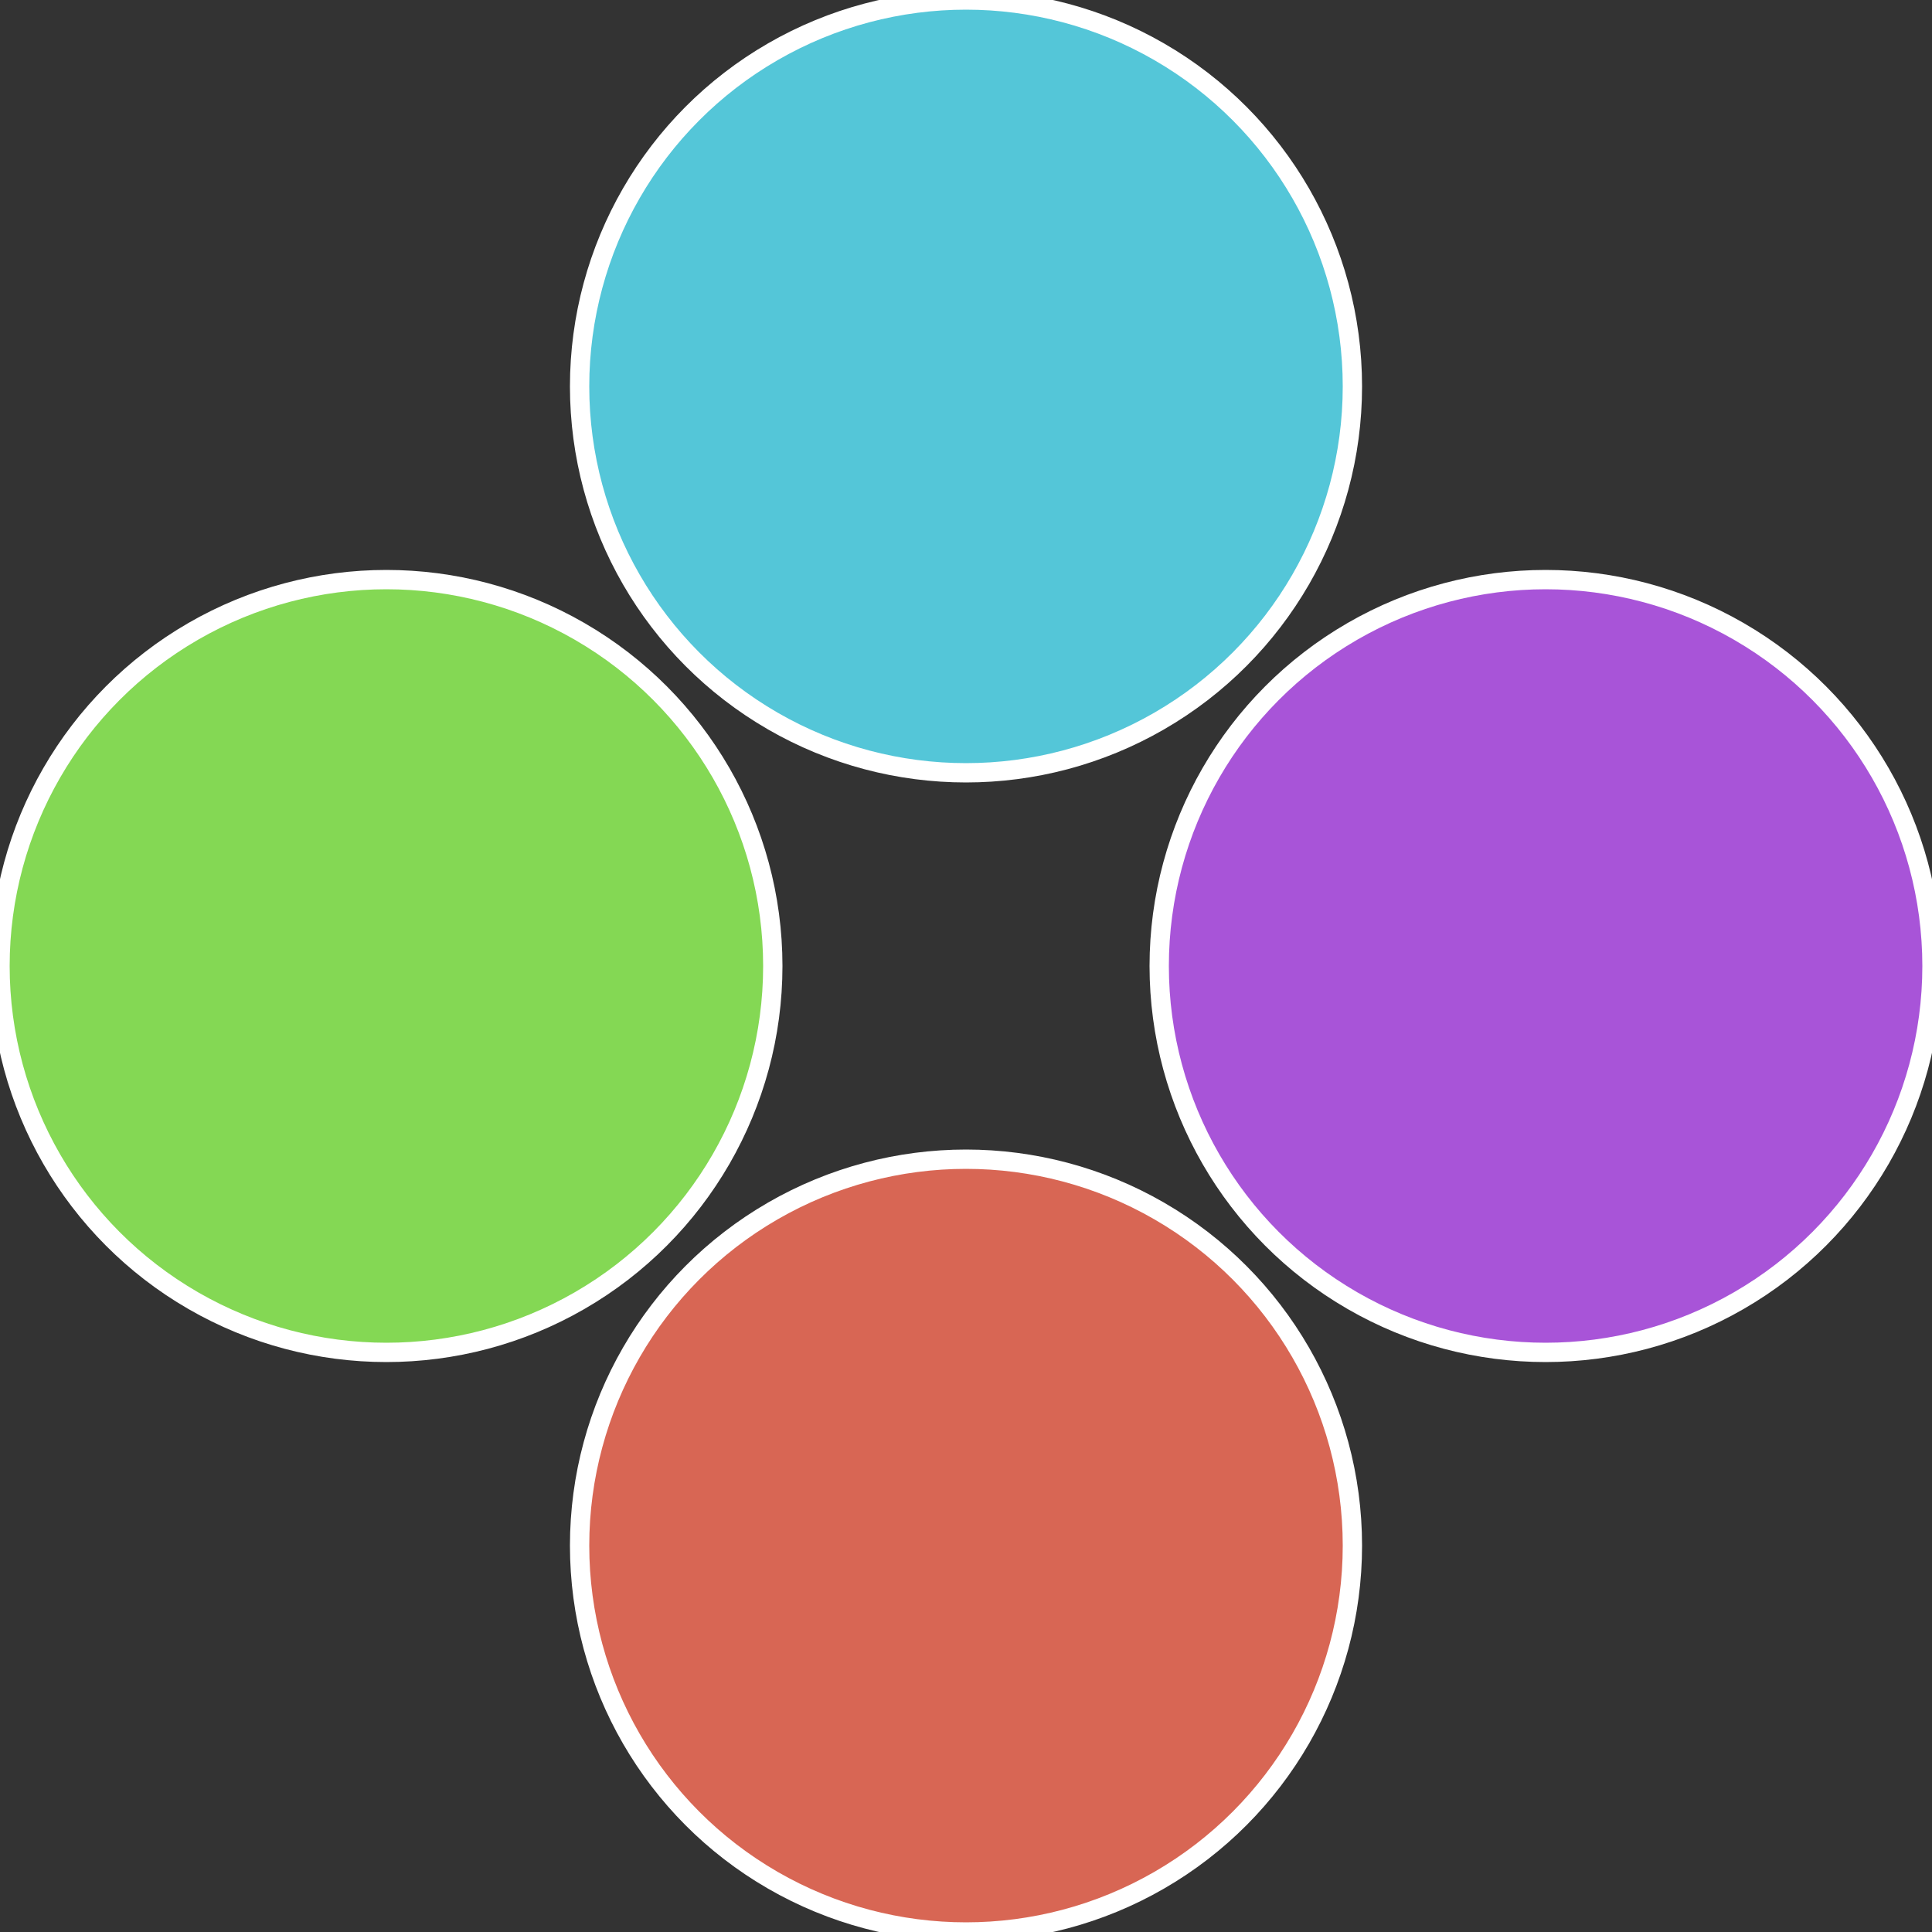 <?xml version="1.0" standalone="no"?>
<svg width="500" height="500" viewBox="-1 -1 2 2" xmlns="http://www.w3.org/2000/svg">
 
                <rect x="-1" y="-1" width="2" height="2" fill="#333333" stroke="none"/>
 
                <circle cx="0.6" cy="0" r="0.4" fill="#a854d8" stroke="#fff" stroke-width="1%" />
             
                <circle cx="3.6739403974421E-17" cy="0.6" r="0.4" fill="#d86654" stroke="#fff" stroke-width="1%" />
             
                <circle cx="-0.6" cy="7.3478807948841E-17" r="0.4" fill="#84d854" stroke="#fff" stroke-width="1%" />
             
                <circle cx="-1.1021821192326E-16" cy="-0.6" r="0.4" fill="#54c6d8" stroke="#fff" stroke-width="1%" />
            </svg>
